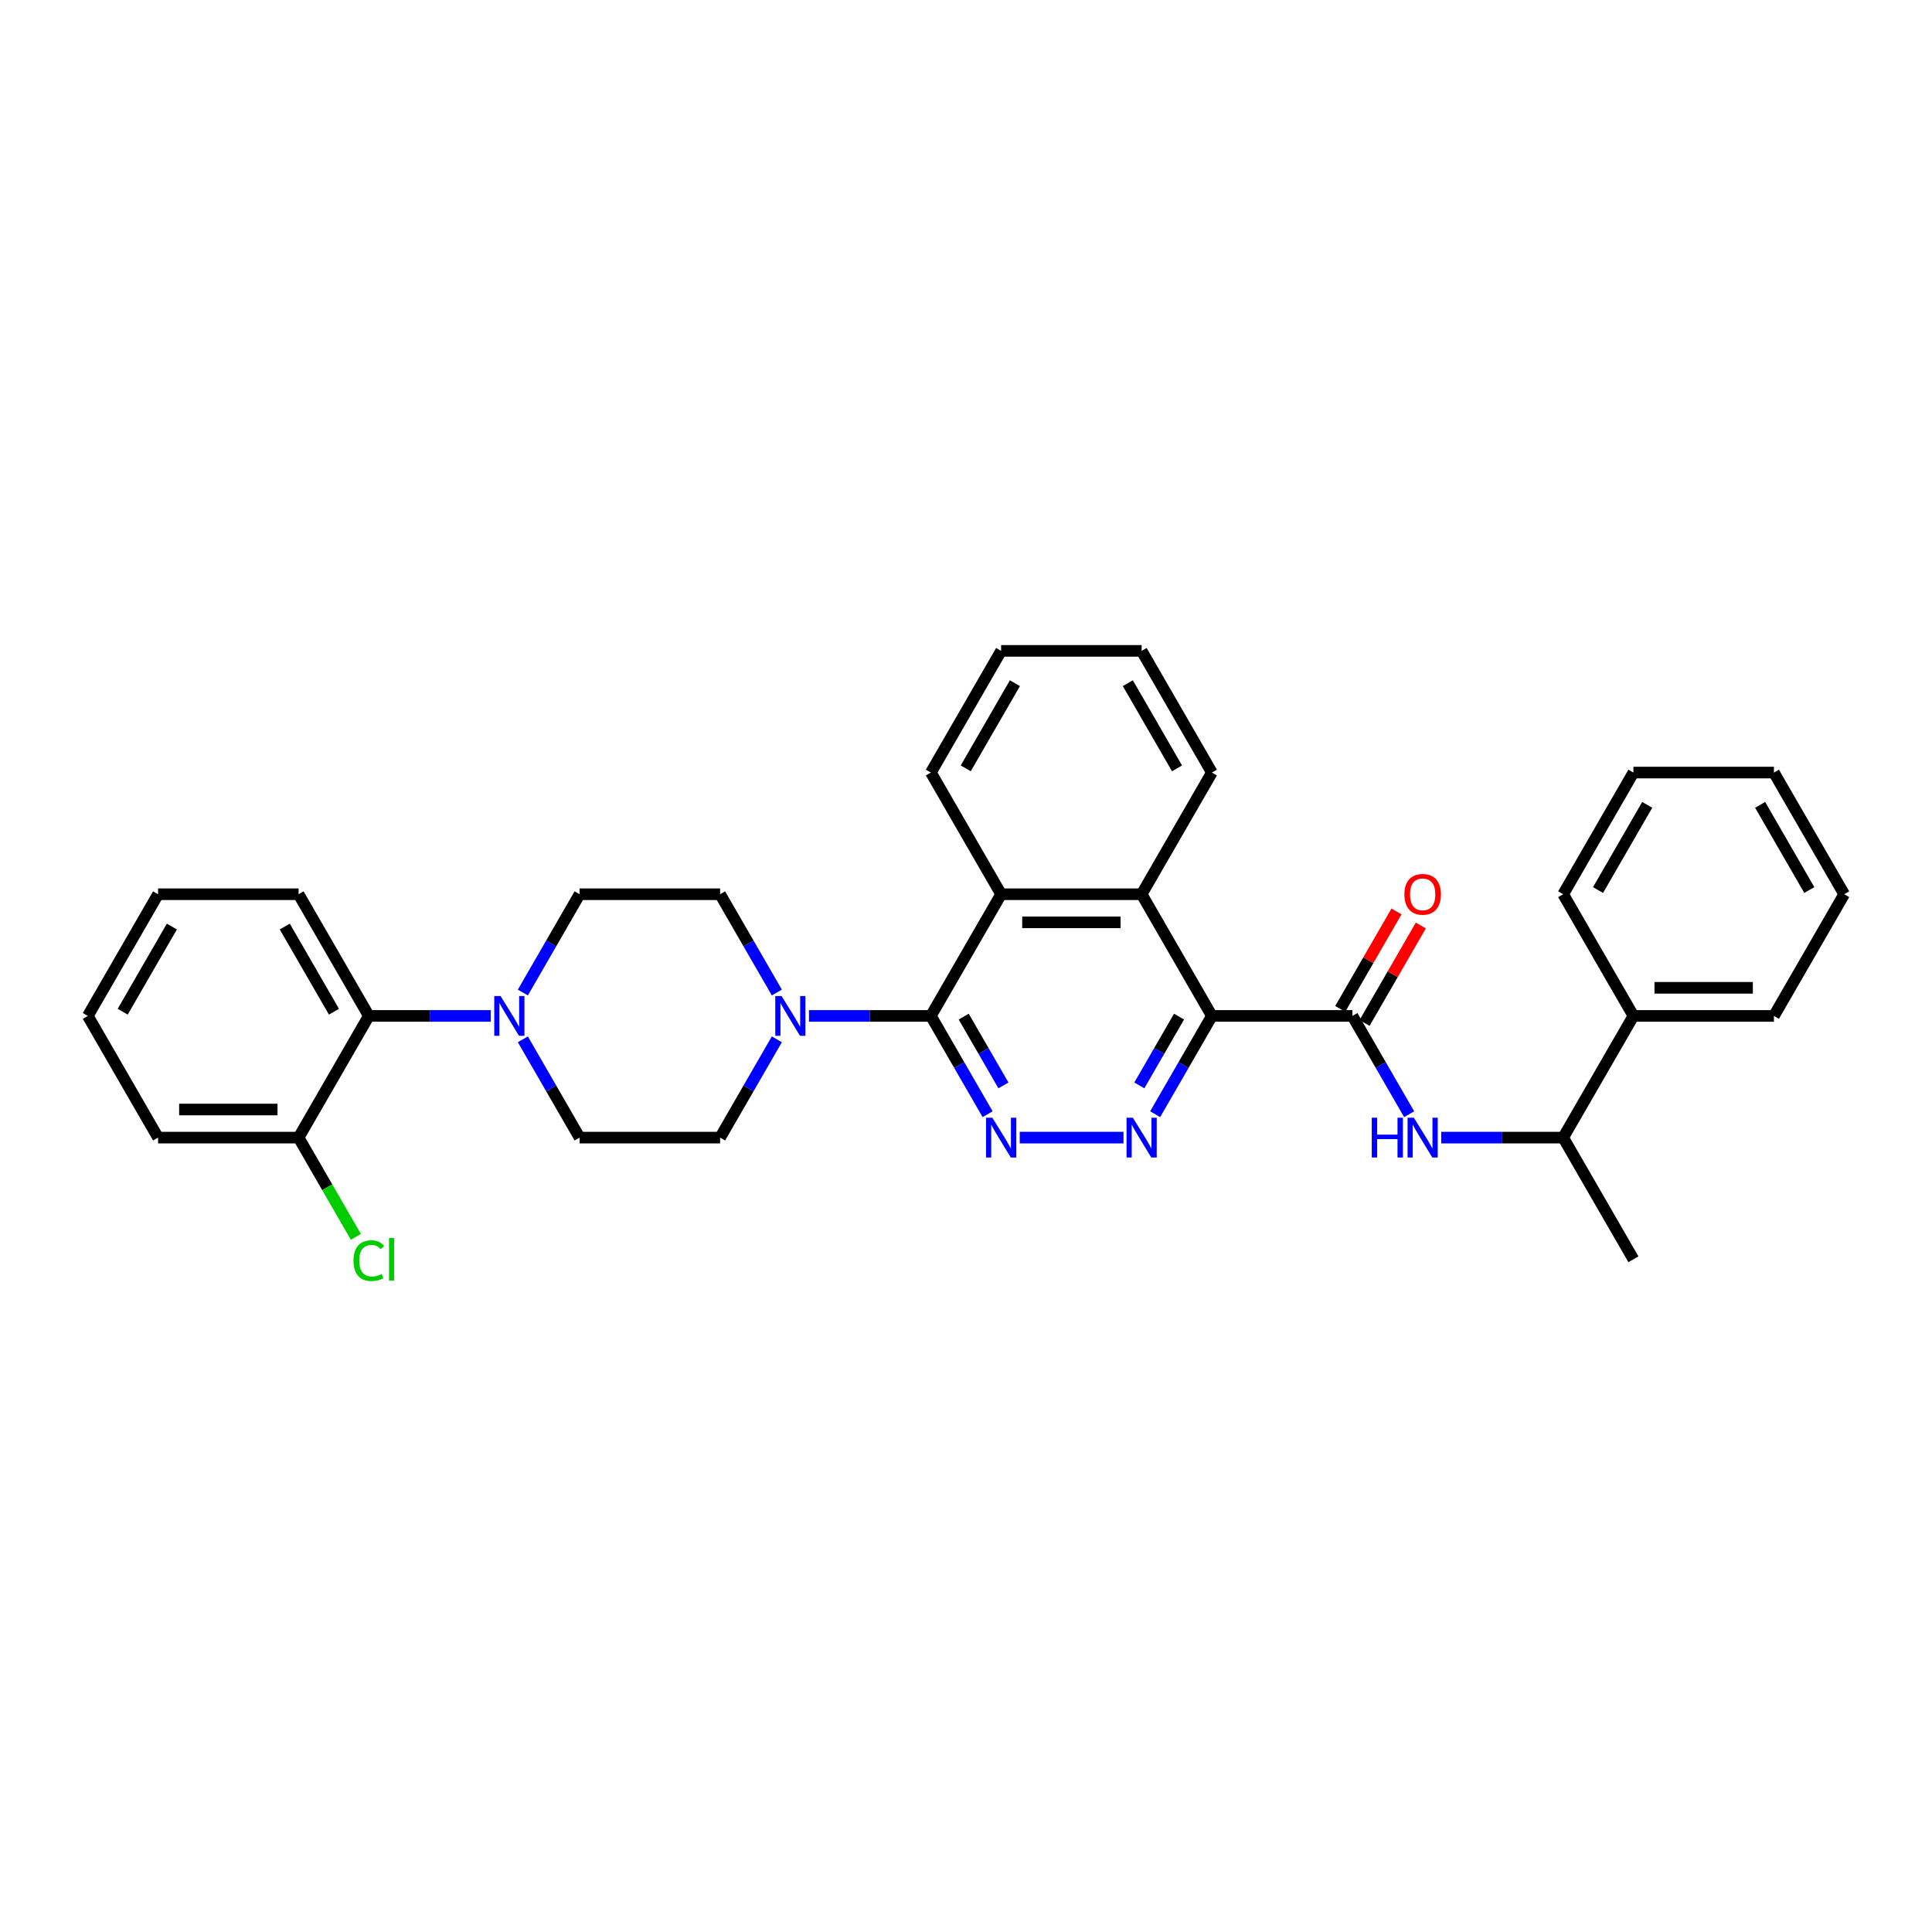 <?xml version='1.0' encoding='iso-8859-1'?>
<svg version='1.1' baseProfile='full'
              xmlns='http://www.w3.org/2000/svg'
                      xmlns:rdkit='http://www.rdkit.org/xml'
                      xmlns:xlink='http://www.w3.org/1999/xlink'
                  xml:space='preserve'
width='1000px' height='1000px' viewBox='0 0 1000 1000'>
<!-- END OF HEADER -->
<rect style='opacity:1.0;fill:#FFFFFF;stroke:none' width='1000' height='1000' x='0' y='0'> </rect>
<path class='bond-0' d='M 845.455,525.841 L 809.091,588.825' style='fill:none;fill-rule:evenodd;stroke:#000000;stroke-width:6px;stroke-linecap:butt;stroke-linejoin:miter;stroke-opacity:1' />
<path class='bond-1' d='M 845.455,525.841 L 918.182,525.841' style='fill:none;fill-rule:evenodd;stroke:#000000;stroke-width:6px;stroke-linecap:butt;stroke-linejoin:miter;stroke-opacity:1' />
<path class='bond-1' d='M 856.364,511.295 L 907.273,511.295' style='fill:none;fill-rule:evenodd;stroke:#000000;stroke-width:6px;stroke-linecap:butt;stroke-linejoin:miter;stroke-opacity:1' />
<path class='bond-2' d='M 845.455,525.841 L 809.091,462.857' style='fill:none;fill-rule:evenodd;stroke:#000000;stroke-width:6px;stroke-linecap:butt;stroke-linejoin:miter;stroke-opacity:1' />
<path class='bond-3' d='M 700,525.841 L 714.684,551.275' style='fill:none;fill-rule:evenodd;stroke:#000000;stroke-width:6px;stroke-linecap:butt;stroke-linejoin:miter;stroke-opacity:1' />
<path class='bond-3' d='M 714.684,551.275 L 729.368,576.708' style='fill:none;fill-rule:evenodd;stroke:#0000FF;stroke-width:6px;stroke-linecap:butt;stroke-linejoin:miter;stroke-opacity:1' />
<path class='bond-4' d='M 706.298,529.477 L 720.857,504.262' style='fill:none;fill-rule:evenodd;stroke:#000000;stroke-width:6px;stroke-linecap:butt;stroke-linejoin:miter;stroke-opacity:1' />
<path class='bond-4' d='M 720.857,504.262 L 735.415,479.046' style='fill:none;fill-rule:evenodd;stroke:#FF0000;stroke-width:6px;stroke-linecap:butt;stroke-linejoin:miter;stroke-opacity:1' />
<path class='bond-4' d='M 693.702,522.205 L 708.26,496.989' style='fill:none;fill-rule:evenodd;stroke:#000000;stroke-width:6px;stroke-linecap:butt;stroke-linejoin:miter;stroke-opacity:1' />
<path class='bond-4' d='M 708.26,496.989 L 722.818,471.774' style='fill:none;fill-rule:evenodd;stroke:#FF0000;stroke-width:6px;stroke-linecap:butt;stroke-linejoin:miter;stroke-opacity:1' />
<path class='bond-5' d='M 700,525.841 L 627.273,525.841' style='fill:none;fill-rule:evenodd;stroke:#000000;stroke-width:6px;stroke-linecap:butt;stroke-linejoin:miter;stroke-opacity:1' />
<path class='bond-6' d='M 745.993,588.825 L 777.542,588.825' style='fill:none;fill-rule:evenodd;stroke:#0000FF;stroke-width:6px;stroke-linecap:butt;stroke-linejoin:miter;stroke-opacity:1' />
<path class='bond-6' d='M 777.542,588.825 L 809.091,588.825' style='fill:none;fill-rule:evenodd;stroke:#000000;stroke-width:6px;stroke-linecap:butt;stroke-linejoin:miter;stroke-opacity:1' />
<path class='bond-7' d='M 809.091,588.825 L 845.455,651.808' style='fill:none;fill-rule:evenodd;stroke:#000000;stroke-width:6px;stroke-linecap:butt;stroke-linejoin:miter;stroke-opacity:1' />
<path class='bond-8' d='M 254.007,525.841 L 222.458,525.841' style='fill:none;fill-rule:evenodd;stroke:#0000FF;stroke-width:6px;stroke-linecap:butt;stroke-linejoin:miter;stroke-opacity:1' />
<path class='bond-8' d='M 222.458,525.841 L 190.909,525.841' style='fill:none;fill-rule:evenodd;stroke:#000000;stroke-width:6px;stroke-linecap:butt;stroke-linejoin:miter;stroke-opacity:1' />
<path class='bond-9' d='M 270.632,537.957 L 285.316,563.391' style='fill:none;fill-rule:evenodd;stroke:#0000FF;stroke-width:6px;stroke-linecap:butt;stroke-linejoin:miter;stroke-opacity:1' />
<path class='bond-9' d='M 285.316,563.391 L 300,588.825' style='fill:none;fill-rule:evenodd;stroke:#000000;stroke-width:6px;stroke-linecap:butt;stroke-linejoin:miter;stroke-opacity:1' />
<path class='bond-10' d='M 270.632,513.725 L 285.316,488.291' style='fill:none;fill-rule:evenodd;stroke:#0000FF;stroke-width:6px;stroke-linecap:butt;stroke-linejoin:miter;stroke-opacity:1' />
<path class='bond-10' d='M 285.316,488.291 L 300,462.857' style='fill:none;fill-rule:evenodd;stroke:#000000;stroke-width:6px;stroke-linecap:butt;stroke-linejoin:miter;stroke-opacity:1' />
<path class='bond-11' d='M 402.096,537.957 L 387.411,563.391' style='fill:none;fill-rule:evenodd;stroke:#0000FF;stroke-width:6px;stroke-linecap:butt;stroke-linejoin:miter;stroke-opacity:1' />
<path class='bond-11' d='M 387.411,563.391 L 372.727,588.825' style='fill:none;fill-rule:evenodd;stroke:#000000;stroke-width:6px;stroke-linecap:butt;stroke-linejoin:miter;stroke-opacity:1' />
<path class='bond-12' d='M 418.72,525.841 L 450.269,525.841' style='fill:none;fill-rule:evenodd;stroke:#0000FF;stroke-width:6px;stroke-linecap:butt;stroke-linejoin:miter;stroke-opacity:1' />
<path class='bond-12' d='M 450.269,525.841 L 481.818,525.841' style='fill:none;fill-rule:evenodd;stroke:#000000;stroke-width:6px;stroke-linecap:butt;stroke-linejoin:miter;stroke-opacity:1' />
<path class='bond-13' d='M 402.096,513.725 L 387.411,488.291' style='fill:none;fill-rule:evenodd;stroke:#0000FF;stroke-width:6px;stroke-linecap:butt;stroke-linejoin:miter;stroke-opacity:1' />
<path class='bond-13' d='M 387.411,488.291 L 372.727,462.857' style='fill:none;fill-rule:evenodd;stroke:#000000;stroke-width:6px;stroke-linecap:butt;stroke-linejoin:miter;stroke-opacity:1' />
<path class='bond-14' d='M 190.909,525.841 L 154.545,462.857' style='fill:none;fill-rule:evenodd;stroke:#000000;stroke-width:6px;stroke-linecap:butt;stroke-linejoin:miter;stroke-opacity:1' />
<path class='bond-14' d='M 172.858,523.666 L 147.403,479.578' style='fill:none;fill-rule:evenodd;stroke:#000000;stroke-width:6px;stroke-linecap:butt;stroke-linejoin:miter;stroke-opacity:1' />
<path class='bond-15' d='M 190.909,525.841 L 154.545,588.825' style='fill:none;fill-rule:evenodd;stroke:#000000;stroke-width:6px;stroke-linecap:butt;stroke-linejoin:miter;stroke-opacity:1' />
<path class='bond-16' d='M 627.273,525.841 L 590.909,462.857' style='fill:none;fill-rule:evenodd;stroke:#000000;stroke-width:6px;stroke-linecap:butt;stroke-linejoin:miter;stroke-opacity:1' />
<path class='bond-17' d='M 627.273,525.841 L 612.589,551.275' style='fill:none;fill-rule:evenodd;stroke:#000000;stroke-width:6px;stroke-linecap:butt;stroke-linejoin:miter;stroke-opacity:1' />
<path class='bond-17' d='M 612.589,551.275 L 597.904,576.708' style='fill:none;fill-rule:evenodd;stroke:#0000FF;stroke-width:6px;stroke-linecap:butt;stroke-linejoin:miter;stroke-opacity:1' />
<path class='bond-17' d='M 610.271,526.198 L 599.992,544.002' style='fill:none;fill-rule:evenodd;stroke:#000000;stroke-width:6px;stroke-linecap:butt;stroke-linejoin:miter;stroke-opacity:1' />
<path class='bond-17' d='M 599.992,544.002 L 589.713,561.805' style='fill:none;fill-rule:evenodd;stroke:#0000FF;stroke-width:6px;stroke-linecap:butt;stroke-linejoin:miter;stroke-opacity:1' />
<path class='bond-18' d='M 481.818,525.841 L 518.182,462.857' style='fill:none;fill-rule:evenodd;stroke:#000000;stroke-width:6px;stroke-linecap:butt;stroke-linejoin:miter;stroke-opacity:1' />
<path class='bond-19' d='M 481.818,525.841 L 496.502,551.275' style='fill:none;fill-rule:evenodd;stroke:#000000;stroke-width:6px;stroke-linecap:butt;stroke-linejoin:miter;stroke-opacity:1' />
<path class='bond-19' d='M 496.502,551.275 L 511.186,576.708' style='fill:none;fill-rule:evenodd;stroke:#0000FF;stroke-width:6px;stroke-linecap:butt;stroke-linejoin:miter;stroke-opacity:1' />
<path class='bond-19' d='M 498.82,526.198 L 509.099,544.002' style='fill:none;fill-rule:evenodd;stroke:#000000;stroke-width:6px;stroke-linecap:butt;stroke-linejoin:miter;stroke-opacity:1' />
<path class='bond-19' d='M 509.099,544.002 L 519.378,561.805' style='fill:none;fill-rule:evenodd;stroke:#0000FF;stroke-width:6px;stroke-linecap:butt;stroke-linejoin:miter;stroke-opacity:1' />
<path class='bond-20' d='M 527.811,588.825 L 581.521,588.825' style='fill:none;fill-rule:evenodd;stroke:#0000FF;stroke-width:6px;stroke-linecap:butt;stroke-linejoin:miter;stroke-opacity:1' />
<path class='bond-21' d='M 518.182,462.857 L 590.909,462.857' style='fill:none;fill-rule:evenodd;stroke:#000000;stroke-width:6px;stroke-linecap:butt;stroke-linejoin:miter;stroke-opacity:1' />
<path class='bond-21' d='M 529.091,477.403 L 580,477.403' style='fill:none;fill-rule:evenodd;stroke:#000000;stroke-width:6px;stroke-linecap:butt;stroke-linejoin:miter;stroke-opacity:1' />
<path class='bond-22' d='M 518.182,462.857 L 481.818,399.874' style='fill:none;fill-rule:evenodd;stroke:#000000;stroke-width:6px;stroke-linecap:butt;stroke-linejoin:miter;stroke-opacity:1' />
<path class='bond-23' d='M 590.909,462.857 L 627.273,399.874' style='fill:none;fill-rule:evenodd;stroke:#000000;stroke-width:6px;stroke-linecap:butt;stroke-linejoin:miter;stroke-opacity:1' />
<path class='bond-24' d='M 627.273,399.874 L 590.909,336.89' style='fill:none;fill-rule:evenodd;stroke:#000000;stroke-width:6px;stroke-linecap:butt;stroke-linejoin:miter;stroke-opacity:1' />
<path class='bond-24' d='M 609.221,397.699 L 583.767,353.61' style='fill:none;fill-rule:evenodd;stroke:#000000;stroke-width:6px;stroke-linecap:butt;stroke-linejoin:miter;stroke-opacity:1' />
<path class='bond-25' d='M 590.909,336.89 L 518.182,336.89' style='fill:none;fill-rule:evenodd;stroke:#000000;stroke-width:6px;stroke-linecap:butt;stroke-linejoin:miter;stroke-opacity:1' />
<path class='bond-26' d='M 518.182,336.89 L 481.818,399.874' style='fill:none;fill-rule:evenodd;stroke:#000000;stroke-width:6px;stroke-linecap:butt;stroke-linejoin:miter;stroke-opacity:1' />
<path class='bond-26' d='M 525.324,353.61 L 499.869,397.699' style='fill:none;fill-rule:evenodd;stroke:#000000;stroke-width:6px;stroke-linecap:butt;stroke-linejoin:miter;stroke-opacity:1' />
<path class='bond-27' d='M 154.545,462.857 L 81.818,462.857' style='fill:none;fill-rule:evenodd;stroke:#000000;stroke-width:6px;stroke-linecap:butt;stroke-linejoin:miter;stroke-opacity:1' />
<path class='bond-28' d='M 300,588.825 L 372.727,588.825' style='fill:none;fill-rule:evenodd;stroke:#000000;stroke-width:6px;stroke-linecap:butt;stroke-linejoin:miter;stroke-opacity:1' />
<path class='bond-29' d='M 300,462.857 L 372.727,462.857' style='fill:none;fill-rule:evenodd;stroke:#000000;stroke-width:6px;stroke-linecap:butt;stroke-linejoin:miter;stroke-opacity:1' />
<path class='bond-30' d='M 154.545,588.825 L 81.818,588.825' style='fill:none;fill-rule:evenodd;stroke:#000000;stroke-width:6px;stroke-linecap:butt;stroke-linejoin:miter;stroke-opacity:1' />
<path class='bond-30' d='M 143.636,574.279 L 92.727,574.279' style='fill:none;fill-rule:evenodd;stroke:#000000;stroke-width:6px;stroke-linecap:butt;stroke-linejoin:miter;stroke-opacity:1' />
<path class='bond-31' d='M 154.545,588.825 L 169.377,614.513' style='fill:none;fill-rule:evenodd;stroke:#000000;stroke-width:6px;stroke-linecap:butt;stroke-linejoin:miter;stroke-opacity:1' />
<path class='bond-31' d='M 169.377,614.513 L 184.208,640.201' style='fill:none;fill-rule:evenodd;stroke:#00CC00;stroke-width:6px;stroke-linecap:butt;stroke-linejoin:miter;stroke-opacity:1' />
<path class='bond-32' d='M 81.818,462.857 L 45.455,525.841' style='fill:none;fill-rule:evenodd;stroke:#000000;stroke-width:6px;stroke-linecap:butt;stroke-linejoin:miter;stroke-opacity:1' />
<path class='bond-32' d='M 88.96,479.578 L 63.506,523.666' style='fill:none;fill-rule:evenodd;stroke:#000000;stroke-width:6px;stroke-linecap:butt;stroke-linejoin:miter;stroke-opacity:1' />
<path class='bond-33' d='M 81.818,588.825 L 45.455,525.841' style='fill:none;fill-rule:evenodd;stroke:#000000;stroke-width:6px;stroke-linecap:butt;stroke-linejoin:miter;stroke-opacity:1' />
<path class='bond-34' d='M 918.182,525.841 L 954.545,462.857' style='fill:none;fill-rule:evenodd;stroke:#000000;stroke-width:6px;stroke-linecap:butt;stroke-linejoin:miter;stroke-opacity:1' />
<path class='bond-35' d='M 809.091,462.857 L 845.455,399.874' style='fill:none;fill-rule:evenodd;stroke:#000000;stroke-width:6px;stroke-linecap:butt;stroke-linejoin:miter;stroke-opacity:1' />
<path class='bond-35' d='M 827.142,460.682 L 852.597,416.594' style='fill:none;fill-rule:evenodd;stroke:#000000;stroke-width:6px;stroke-linecap:butt;stroke-linejoin:miter;stroke-opacity:1' />
<path class='bond-36' d='M 845.455,399.874 L 918.182,399.874' style='fill:none;fill-rule:evenodd;stroke:#000000;stroke-width:6px;stroke-linecap:butt;stroke-linejoin:miter;stroke-opacity:1' />
<path class='bond-37' d='M 954.545,462.857 L 918.182,399.874' style='fill:none;fill-rule:evenodd;stroke:#000000;stroke-width:6px;stroke-linecap:butt;stroke-linejoin:miter;stroke-opacity:1' />
<path class='bond-37' d='M 936.494,460.682 L 911.04,416.594' style='fill:none;fill-rule:evenodd;stroke:#000000;stroke-width:6px;stroke-linecap:butt;stroke-linejoin:miter;stroke-opacity:1' />
<path  class='atom-2' d='M 710.022 578.526
L 712.815 578.526
L 712.815 587.283
L 723.345 587.283
L 723.345 578.526
L 726.138 578.526
L 726.138 599.123
L 723.345 599.123
L 723.345 589.61
L 712.815 589.61
L 712.815 599.123
L 710.022 599.123
L 710.022 578.526
' fill='#0000FF'/>
<path  class='atom-2' d='M 731.811 578.526
L 738.56 589.435
Q 739.229 590.512, 740.305 592.461
Q 741.382 594.41, 741.44 594.526
L 741.44 578.526
L 744.175 578.526
L 744.175 599.123
L 741.353 599.123
L 734.109 587.195
Q 733.265 585.799, 732.364 584.199
Q 731.491 582.599, 731.229 582.105
L 731.229 599.123
L 728.553 599.123
L 728.553 578.526
L 731.811 578.526
' fill='#0000FF'/>
<path  class='atom-3' d='M 726.909 462.915
Q 726.909 457.97, 729.353 455.206
Q 731.796 452.443, 736.364 452.443
Q 740.931 452.443, 743.375 455.206
Q 745.818 457.97, 745.818 462.915
Q 745.818 467.919, 743.345 470.77
Q 740.873 473.592, 736.364 473.592
Q 731.825 473.592, 729.353 470.77
Q 726.909 467.948, 726.909 462.915
M 736.364 471.265
Q 739.505 471.265, 741.193 469.17
Q 742.909 467.046, 742.909 462.915
Q 742.909 458.872, 741.193 456.835
Q 739.505 454.77, 736.364 454.77
Q 733.222 454.77, 731.505 456.806
Q 729.818 458.843, 729.818 462.915
Q 729.818 467.075, 731.505 469.17
Q 733.222 471.265, 736.364 471.265
' fill='#FF0000'/>
<path  class='atom-5' d='M 259.084 515.543
L 265.833 526.452
Q 266.502 527.528, 267.578 529.477
Q 268.655 531.426, 268.713 531.543
L 268.713 515.543
L 271.447 515.543
L 271.447 536.139
L 268.625 536.139
L 261.382 524.212
Q 260.538 522.815, 259.636 521.215
Q 258.764 519.615, 258.502 519.121
L 258.502 536.139
L 255.825 536.139
L 255.825 515.543
L 259.084 515.543
' fill='#0000FF'/>
<path  class='atom-6' d='M 404.538 515.543
L 411.287 526.452
Q 411.956 527.528, 413.033 529.477
Q 414.109 531.426, 414.167 531.543
L 414.167 515.543
L 416.902 515.543
L 416.902 536.139
L 414.08 536.139
L 406.836 524.212
Q 405.993 522.815, 405.091 521.215
Q 404.218 519.615, 403.956 519.121
L 403.956 536.139
L 401.28 536.139
L 401.28 515.543
L 404.538 515.543
' fill='#0000FF'/>
<path  class='atom-10' d='M 513.629 578.526
L 520.378 589.435
Q 521.047 590.512, 522.124 592.461
Q 523.2 594.41, 523.258 594.526
L 523.258 578.526
L 525.993 578.526
L 525.993 599.123
L 523.171 599.123
L 515.927 587.195
Q 515.084 585.799, 514.182 584.199
Q 513.309 582.599, 513.047 582.105
L 513.047 599.123
L 510.371 599.123
L 510.371 578.526
L 513.629 578.526
' fill='#0000FF'/>
<path  class='atom-11' d='M 586.356 578.526
L 593.105 589.435
Q 593.775 590.512, 594.851 592.461
Q 595.927 594.41, 595.985 594.526
L 595.985 578.526
L 598.72 578.526
L 598.72 599.123
L 595.898 599.123
L 588.655 587.195
Q 587.811 585.799, 586.909 584.199
Q 586.036 582.599, 585.775 582.105
L 585.775 599.123
L 583.098 599.123
L 583.098 578.526
L 586.356 578.526
' fill='#0000FF'/>
<path  class='atom-27' d='M 182.967 652.521
Q 182.967 647.401, 185.353 644.725
Q 187.767 642.019, 192.335 642.019
Q 196.582 642.019, 198.851 645.016
L 196.931 646.586
Q 195.273 644.405, 192.335 644.405
Q 189.222 644.405, 187.564 646.499
Q 185.935 648.565, 185.935 652.521
Q 185.935 656.594, 187.622 658.688
Q 189.338 660.783, 192.655 660.783
Q 194.924 660.783, 197.571 659.416
L 198.385 661.597
Q 197.309 662.296, 195.68 662.703
Q 194.051 663.11, 192.247 663.11
Q 187.767 663.11, 185.353 660.376
Q 182.967 657.641, 182.967 652.521
' fill='#00CC00'/>
<path  class='atom-27' d='M 201.353 640.768
L 204.029 640.768
L 204.029 662.848
L 201.353 662.848
L 201.353 640.768
' fill='#00CC00'/>
</svg>
